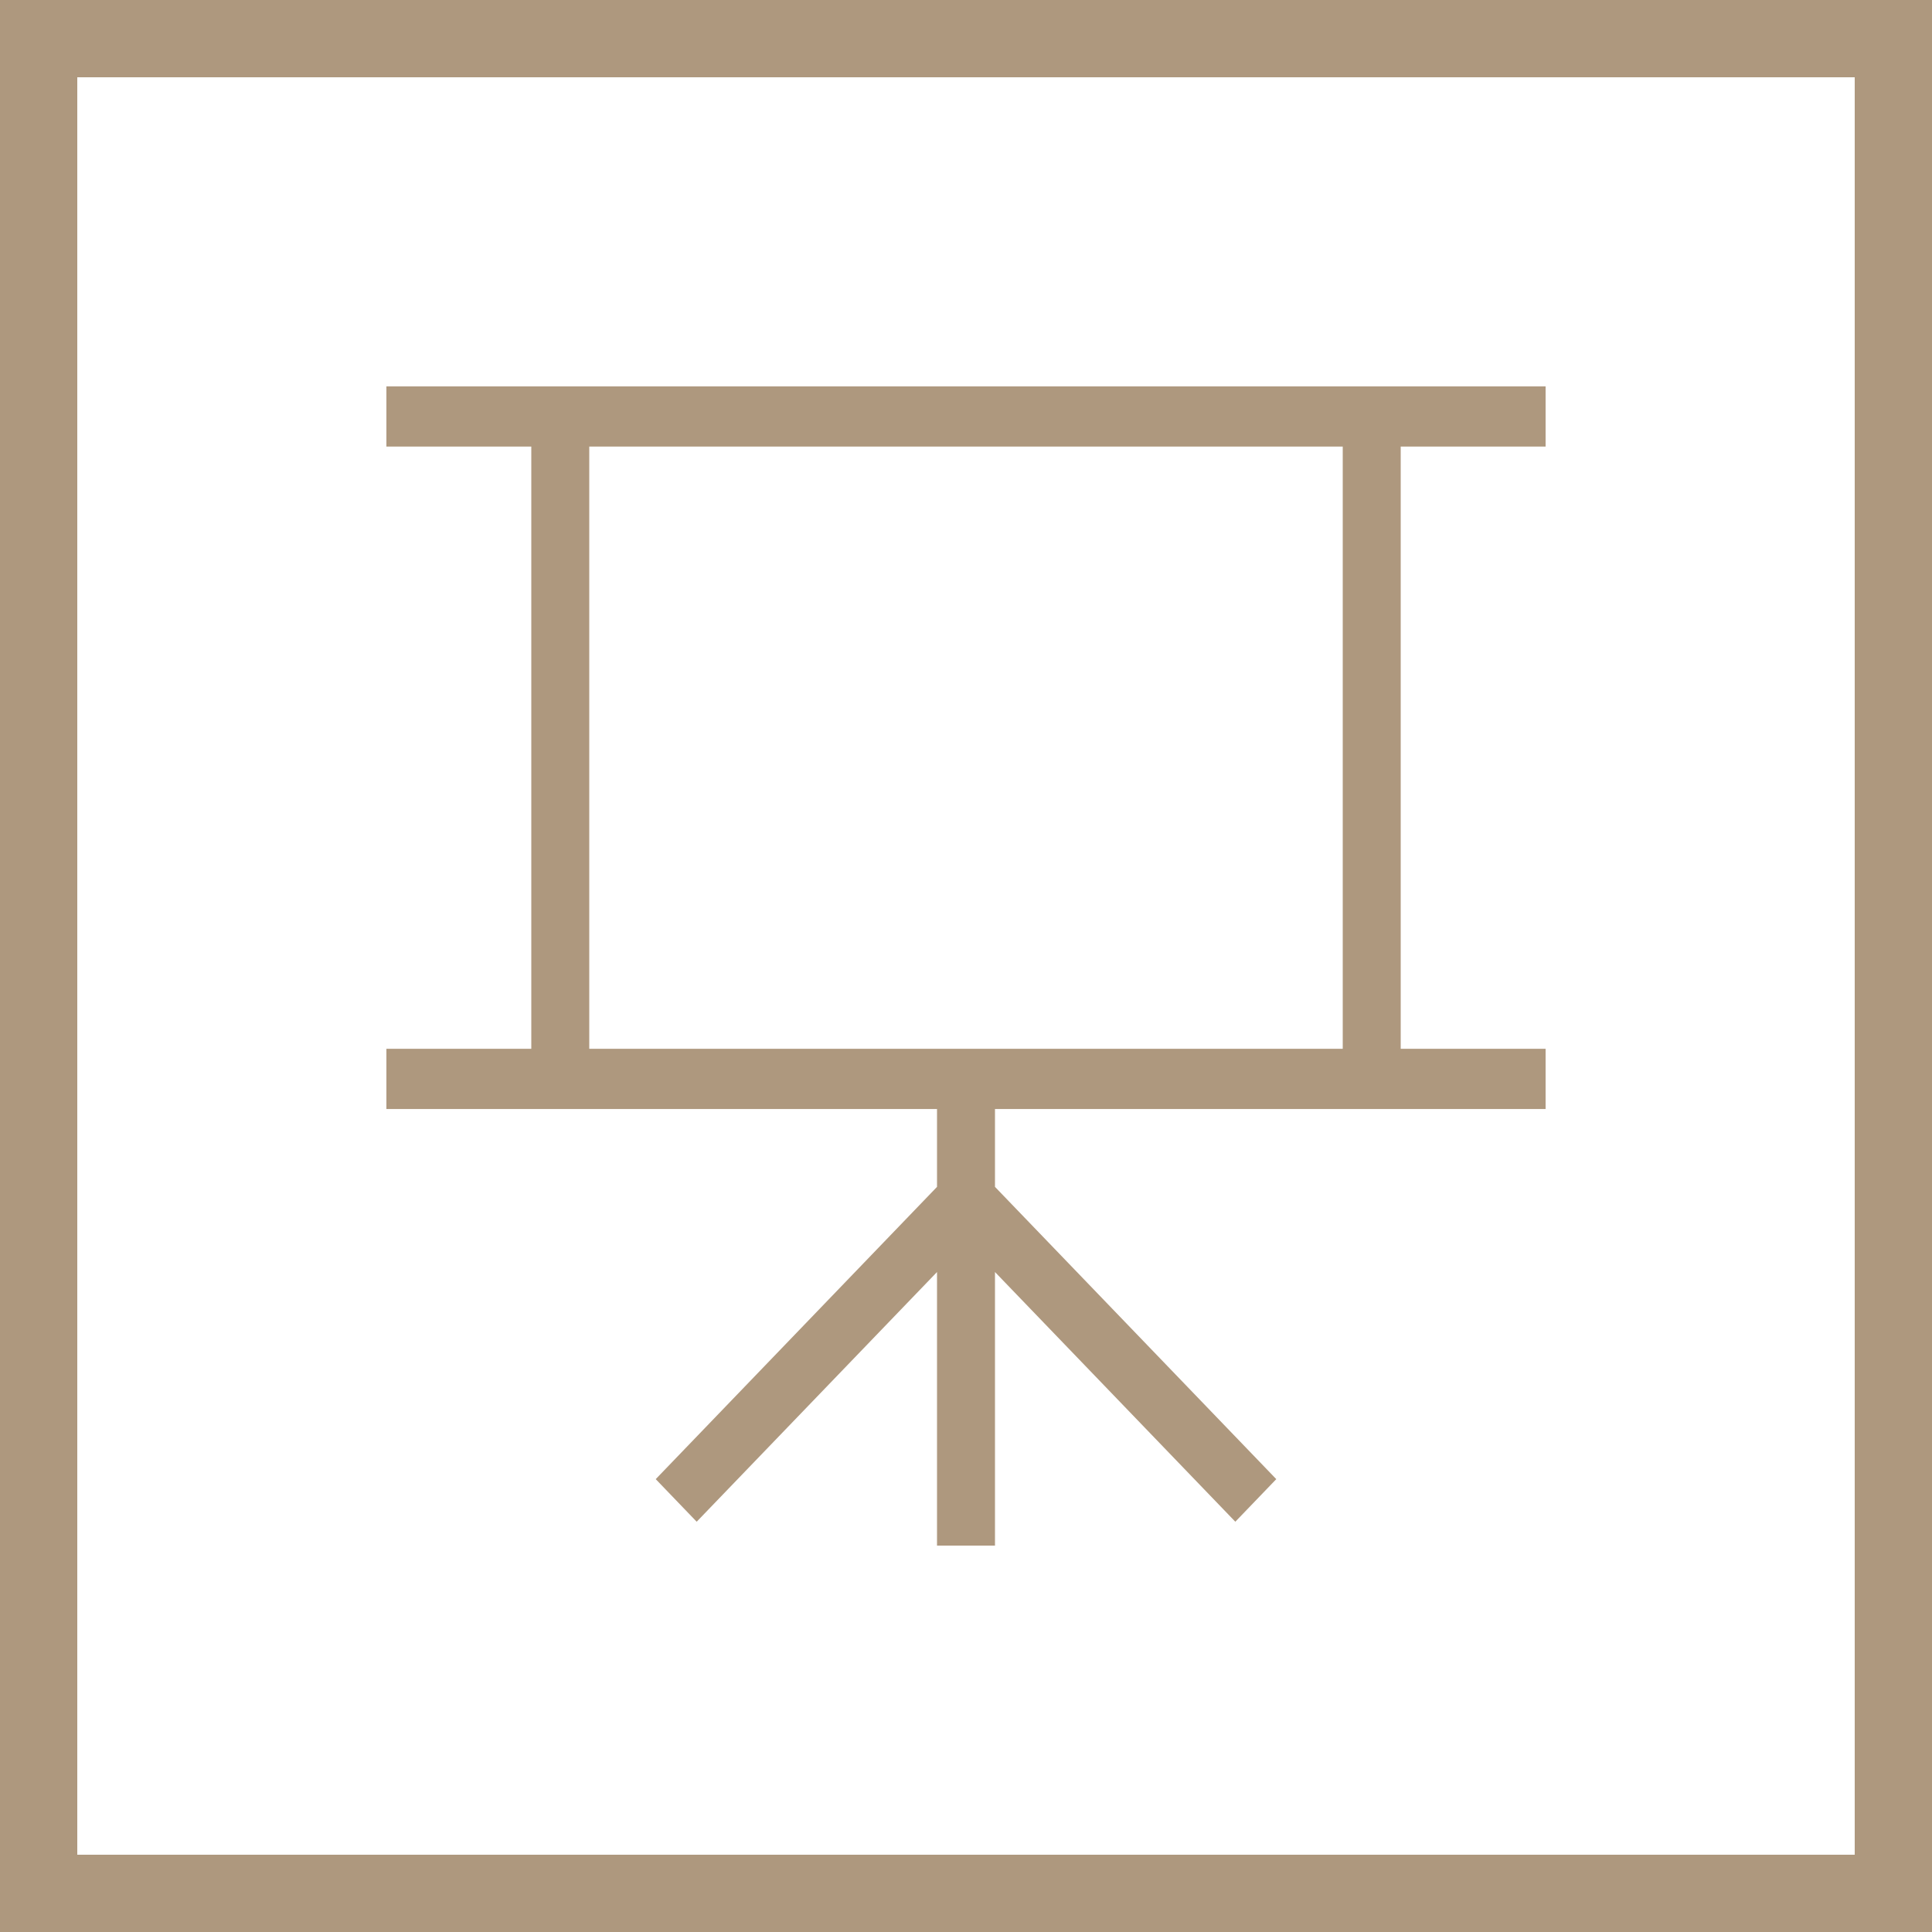 <?xml version="1.0" encoding="UTF-8"?> <svg xmlns="http://www.w3.org/2000/svg" width="50" height="50" viewBox="0 0 50 50" fill="none"><path fill-rule="evenodd" clip-rule="evenodd" d="M48 2H2V48H48V2ZM0 0V50H50V0H0Z" fill="#AE987E"></path><path fill-rule="evenodd" clip-rule="evenodd" d="M40 11.558H36.25V27.143H40V28.701H25.75V30.716L33.03 38.28L31.97 39.382L25.75 32.92V40H24.25V32.92L18.03 39.382L16.97 38.28L24.25 30.716V28.701H10V27.143H13.75V11.558H10V10H40V11.558ZM15.25 11.558H34.75V27.143H15.25V11.558Z" fill="#AE987E"></path></svg> 
